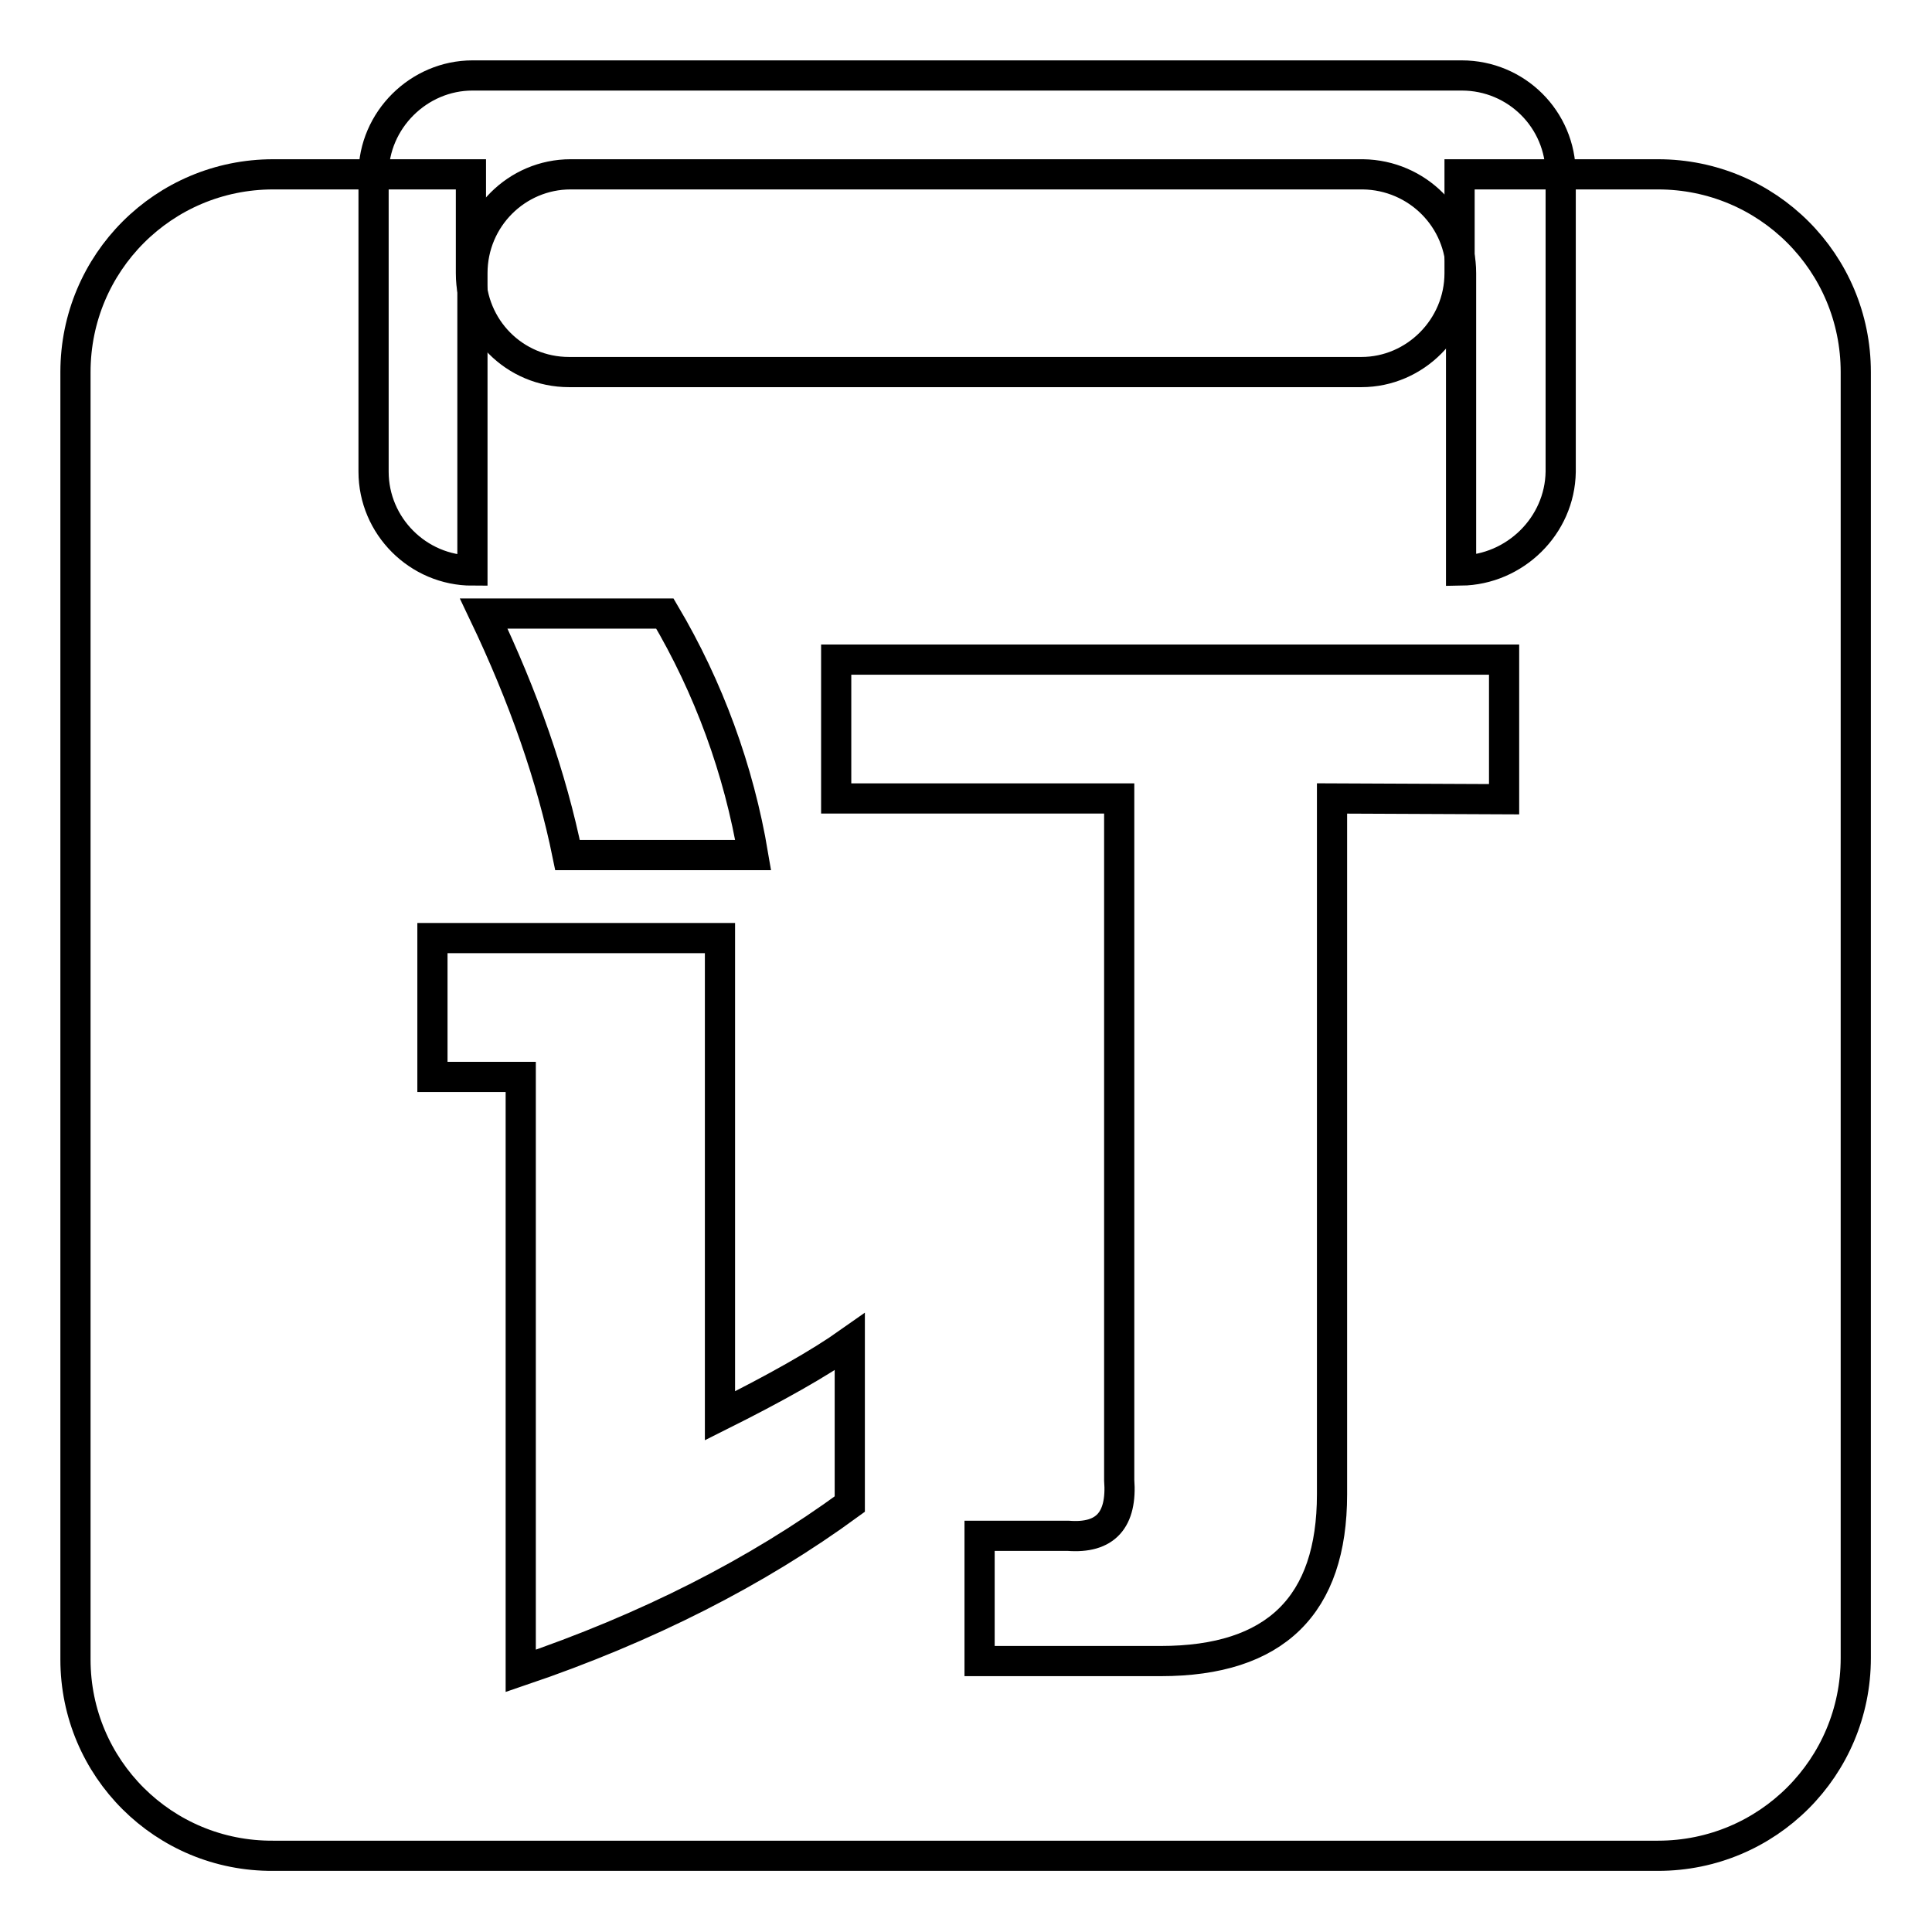 <?xml version="1.0" encoding="utf-8"?>
<!-- Svg Vector Icons : http://www.onlinewebfonts.com/icon -->
<!DOCTYPE svg PUBLIC "-//W3C//DTD SVG 1.1//EN" "http://www.w3.org/Graphics/SVG/1.1/DTD/svg11.dtd">
<svg version="1.1" xmlns="http://www.w3.org/2000/svg" xmlns:xlink="http://www.w3.org/1999/xlink" x="0px" y="0px" viewBox="0 0 256 256" enable-background="new 0 0 256 256" xml:space="preserve">
<g> <path stroke-width="4" fill-opacity="0" stroke="#000000"  d="M62.4,23.1v13.1c0,7.3,5.8,13.1,13,13.1h105c7.1,0,13-5.9,13-13.1V23.1h26.3c14.5,0,26.2,11.7,26.2,26.2 v170.4c0,14.5-11.7,26.2-26.2,26.2H36.2C21.7,246,10,234.3,10,219.9c0,0,0-0.1,0-0.1V49.3c0-14.5,11.7-26.2,26.2-26.2H62.4z  M199.3,105.9V87.4h-88.5v18.4h37.5v90.3c0.4,5.3-1.8,7.8-6.8,7.4h-11.7v16.6h24c15.2,0,22.7-7.4,22.7-22.1v-92.2L199.3,105.9 L199.3,105.9z M95.4,187.6v-63.3H57.3v18.4H69v78.7c16.8-5.7,31.3-13.1,43.6-22.1v-21.5C108.5,180.7,102.8,183.9,95.4,187.6z  M88.1,81.3h-24c5.3,11.1,9,21.7,11.1,32h24.6C97.9,102,93.9,91.1,88.1,81.3L88.1,81.3z"/> <path stroke-width="4" fill-opacity="0" stroke="#000000"  d="M193.6,75.6V36.2c0-7.2-5.8-13-13-13.1h-105c-7.1,0-13,5.8-13,13.1v39.4c-7.2,0-13.1-5.9-13.1-13.1 c0,0,0,0,0,0V23.1c0-7.2,6-13.1,13.1-13.1h131.1c7.2,0,13.1,5.8,13.1,13.1c0,0,0,0,0,0.1v39.3C206.7,69.7,200.7,75.5,193.6,75.6 L193.6,75.6z"/></g>
</svg>
